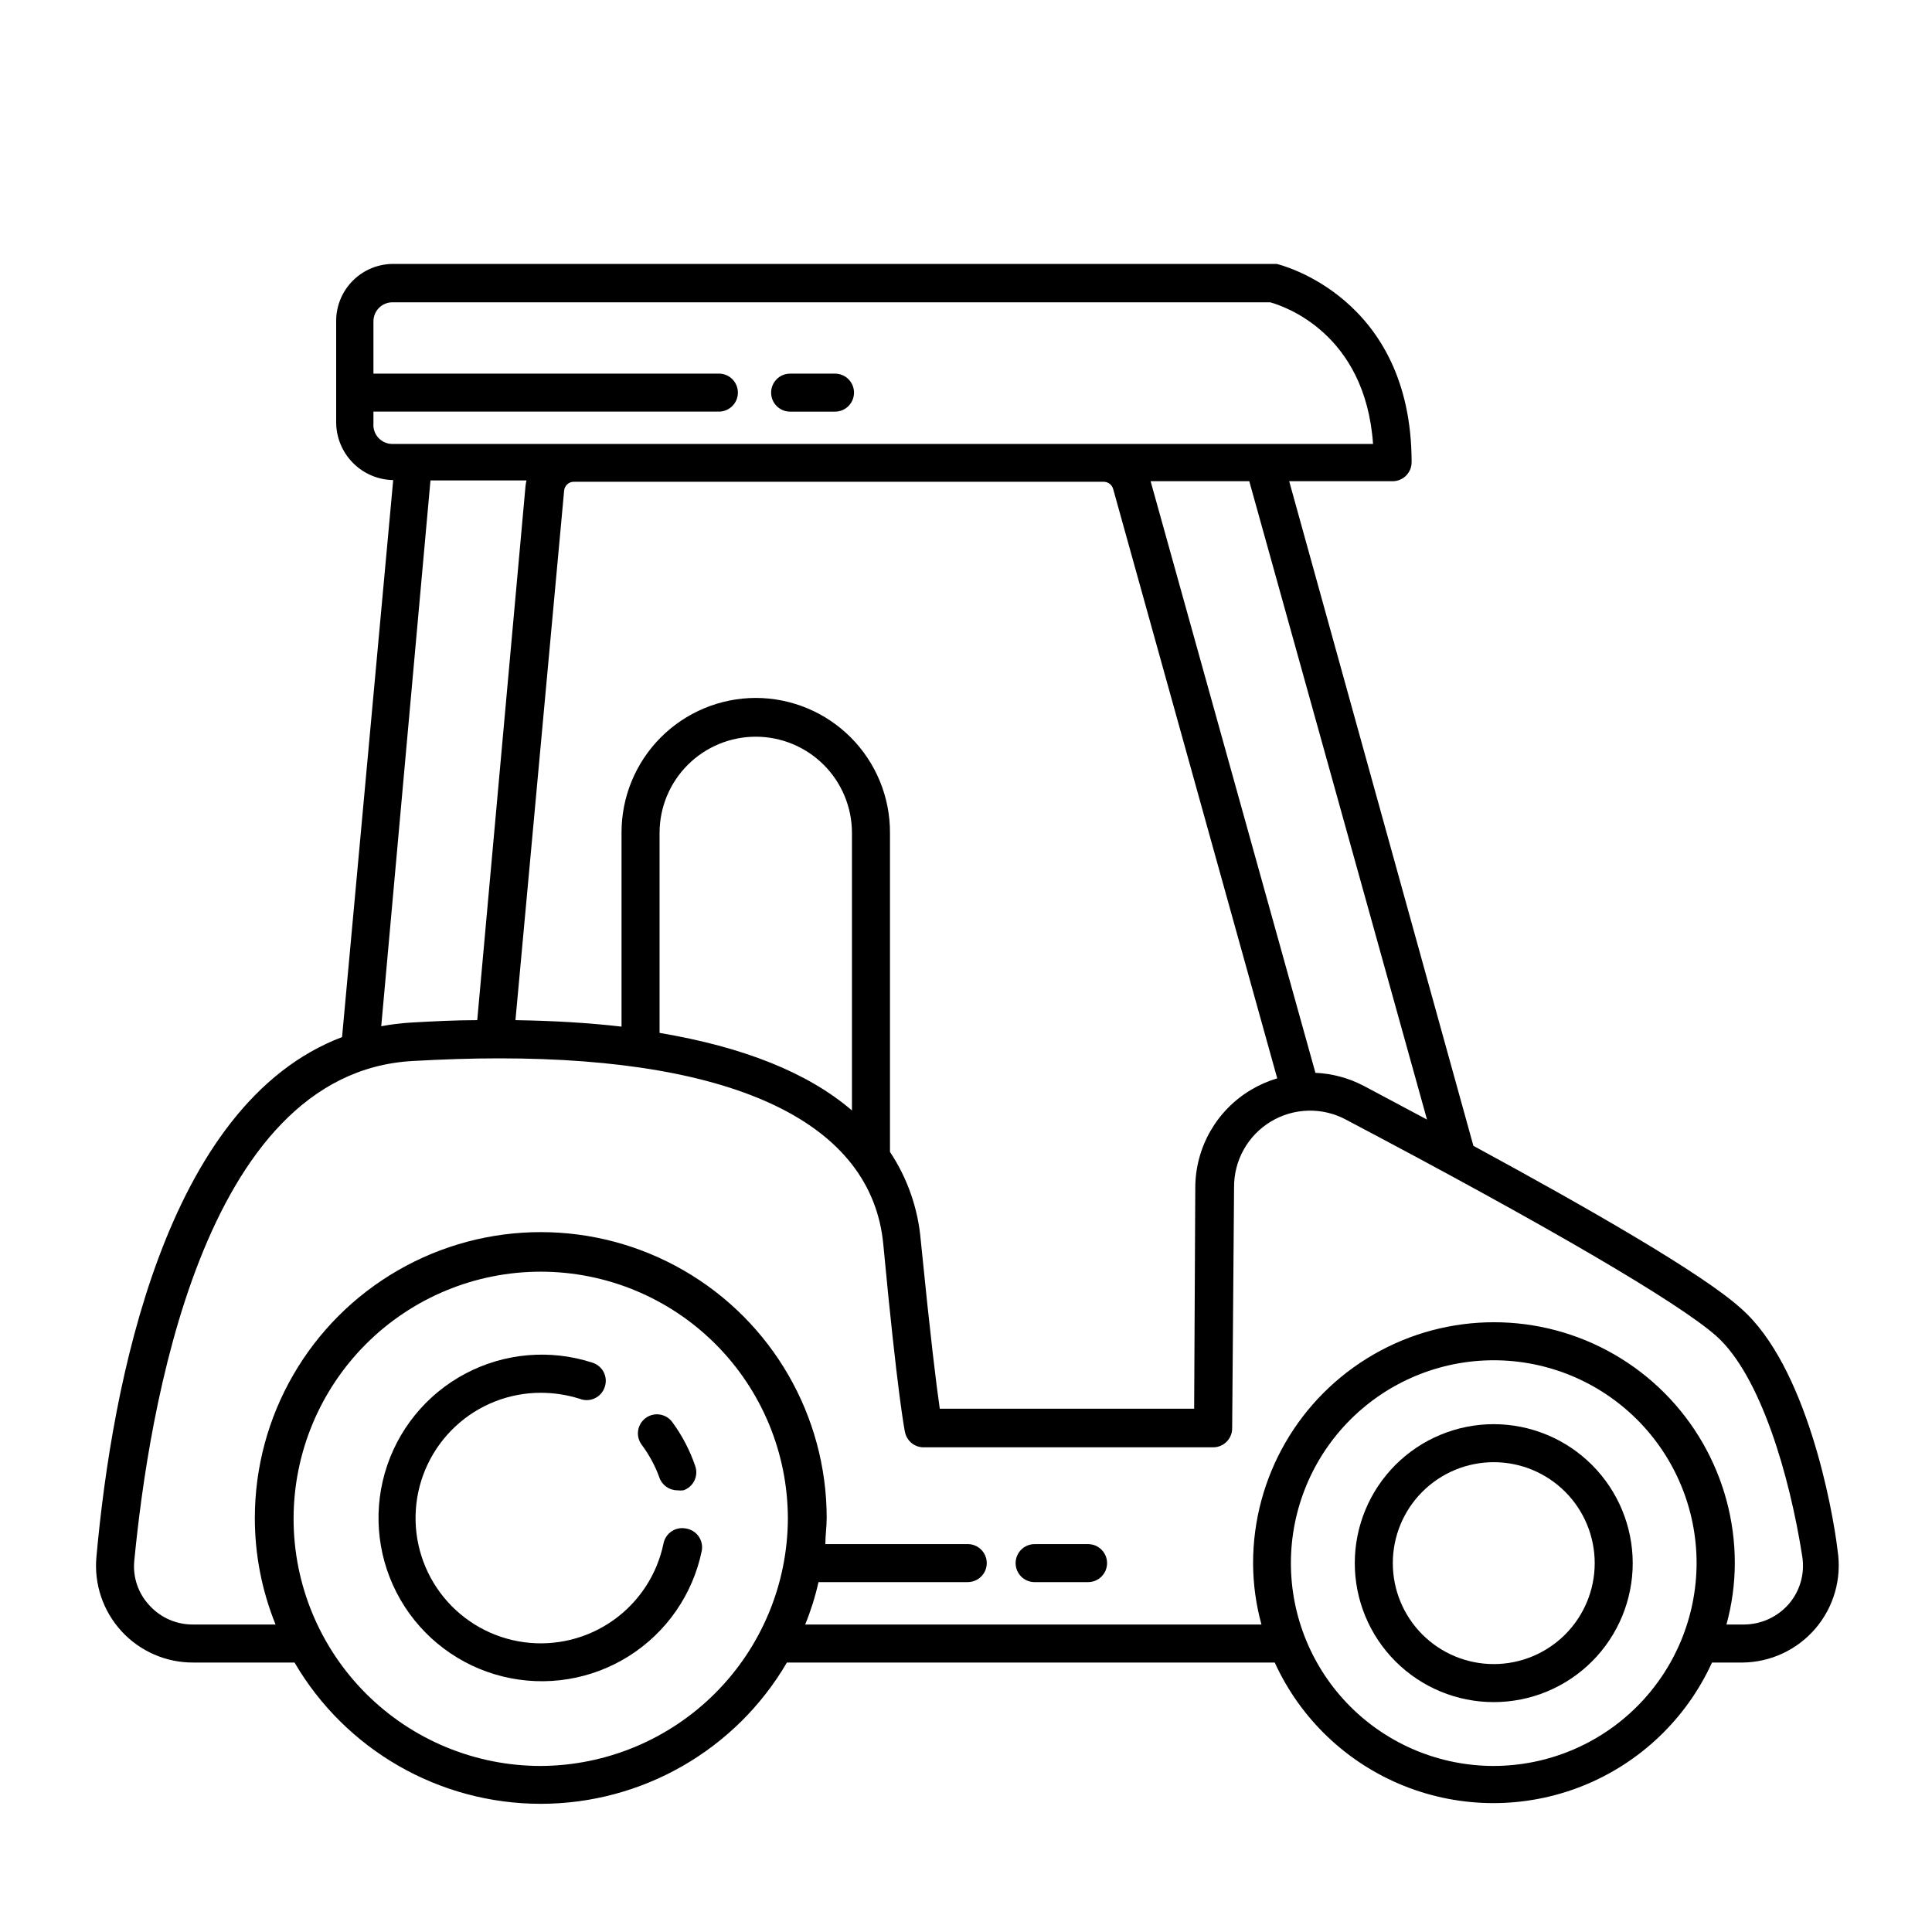 <?xml version="1.0" encoding="UTF-8"?>
<!-- Uploaded to: SVG Repo, www.svgrepo.com, Generator: SVG Repo Mixer Tools -->
<svg fill="#000000" width="800px" height="800px" version="1.1" viewBox="144 144 512 512" xmlns="http://www.w3.org/2000/svg">
 <g>
  <path d="m195.2 584.59h26.855c13.551 23.184 38.387 37.438 65.242 37.438s51.691-14.254 65.242-37.438h129.28c6.797 14.895 19.066 26.602 34.262 32.688 15.199 6.086 32.156 6.086 47.355 0 15.195-6.086 27.465-17.793 34.262-32.688h8.113-0.004c7.449-0.078 14.5-3.379 19.332-9.051 4.828-5.668 6.969-13.156 5.859-20.523-1.312-11.234-8.312-49.223-25.695-64.336-10.078-9.117-40.305-26.449-70.836-43.023l-48.82-176.13h27.41c1.336 0 2.617-0.531 3.562-1.477 0.945-0.945 1.473-2.227 1.473-3.562 0-44.031-35.266-52.445-35.77-52.547h-234.12c-4.008 0-7.852 1.594-10.688 4.426-2.832 2.836-4.426 6.68-4.426 10.688v27.055c0.066 3.988 1.68 7.797 4.5 10.617 2.82 2.82 6.625 4.434 10.613 4.5l-13.551 147.61c-46.906 17.785-60.961 91.996-65.094 137.74-0.668 7.203 1.738 14.352 6.621 19.684 4.883 5.336 11.793 8.359 19.023 8.328zm92.098 27.406c-17.371 0-34.031-6.898-46.312-19.18-12.281-12.285-19.184-28.945-19.184-46.312 0-17.371 6.902-34.031 19.184-46.312 12.281-12.285 28.941-19.184 46.312-19.184s34.027 6.898 46.312 19.184c12.281 12.281 19.184 28.941 19.184 46.312-0.082 17.344-7.008 33.957-19.273 46.223s-28.879 19.191-46.223 19.27zm252.56 0c-14.258 0-27.93-5.66-38.012-15.742-10.082-10.082-15.746-23.754-15.746-38.012 0-14.258 5.664-27.93 15.746-38.012s23.754-15.746 38.012-15.746c14.258 0 27.93 5.664 38.012 15.746 10.082 10.082 15.746 23.754 15.746 38.012-0.027 14.246-5.699 27.906-15.773 37.98-10.078 10.078-23.734 15.75-37.984 15.773zm-17.684-171.3-16.828-8.969v0.004c-3.945-2.059-8.297-3.227-12.746-3.426l-43.68-156.79h26.148zm-177.89-111.74c-9.465 0.016-18.535 3.793-25.207 10.504-6.676 6.711-10.402 15.801-10.363 25.266v51.34c-8.715-1.008-18.137-1.562-28.113-1.715l12.898-140.31c0.109-1.359 1.258-2.398 2.621-2.367h140.36c1.176 0 2.203 0.781 2.519 1.914l43.48 156.18c-2.414 0.723-4.734 1.738-6.902 3.023-9.133 5.414-14.758 15.227-14.812 25.844l-0.301 58.695h-67.41c-0.855-5.793-2.469-18.793-5.039-44.586-0.699-8.391-3.504-16.465-8.16-23.48v-84.539c0.039-9.465-3.688-18.555-10.363-25.266-6.672-6.711-15.742-10.488-25.207-10.504zm25.492 35.77v73.555c-11.738-10.078-28.867-16.828-50.984-20.555v-53c0-6.758 2.684-13.242 7.465-18.023s11.266-7.469 18.027-7.469c6.762 0 13.246 2.688 18.027 7.469s7.465 11.266 7.465 18.023zm-126.81-108.52v-3.125h91.543c2.781 0 5.039-2.254 5.039-5.035 0-2.785-2.258-5.039-5.039-5.039h-91.543v-13.855c0-2.781 2.254-5.039 5.039-5.039h232.61c3.629 1.008 25.191 8.16 27.258 37.535h-259.67c-1.441 0.062-2.844-0.496-3.844-1.539-1.004-1.039-1.512-2.461-1.395-3.902zm15.113 15.113h25.445c-0.113 0.484-0.199 0.973-0.254 1.461l-12.797 141.57c-5.742 0-11.637 0.301-17.785 0.656-2.57 0.16-5.125 0.48-7.656 0.957zm-4.785 153.86c8.012-0.453 15.719-0.707 23.023-0.707 62.875 0 98.746 17.23 101.77 49.324 3.727 39.648 5.644 49.324 5.742 49.727h0.004c0.484 2.387 2.606 4.082 5.035 4.031h76.629c1.336 0 2.621-0.531 3.562-1.477 0.945-0.941 1.477-2.227 1.477-3.562l0.504-63.832c-0.07-7.133 3.633-13.77 9.742-17.457 6.106-3.684 13.707-3.867 19.984-0.477 53.203 28.062 87.965 48.367 98.043 57.281 11.738 10.43 19.496 37.082 22.824 58.543h-0.004c0.691 4.465-0.598 9.008-3.527 12.445-2.996 3.477-7.352 5.477-11.941 5.492h-4.633c1.457-5.305 2.203-10.777 2.215-16.273 0-22.805-12.164-43.879-31.914-55.281s-44.086-11.402-63.836 0-31.914 32.477-31.914 55.281c0.012 5.496 0.758 10.969 2.215 16.273h-120.91c1.484-3.641 2.664-7.398 3.527-11.238h39.551c2.781 0 5.035-2.254 5.035-5.035 0-2.785-2.254-5.039-5.035-5.039h-37.738c0-2.266 0.352-4.586 0.352-6.902h0.004c0-27.07-14.441-52.086-37.887-65.621-23.445-13.535-52.328-13.535-75.773 0-23.445 13.535-37.887 38.551-37.887 65.621-0.004 9.672 1.859 19.25 5.492 28.215h-21.816c-4.402 0.047-8.617-1.785-11.586-5.039-3.019-3.203-4.492-7.562-4.031-11.941 3.777-38.793 17.734-129.23 73.707-132.35z"/>
  <path d="m325.79 549.07c-1.312-0.266-2.672-0.004-3.789 0.734-1.113 0.738-1.891 1.887-2.156 3.195-1.699 8.242-6.465 15.531-13.332 20.395-6.867 4.863-15.324 6.938-23.66 5.805-8.34-1.133-15.938-5.391-21.254-11.914-5.32-6.519-7.965-14.816-7.398-23.211 0.562-8.398 4.297-16.266 10.441-22.016s14.242-8.953 22.656-8.957c3.519 0 7.023 0.543 10.379 1.609 1.293 0.496 2.734 0.438 3.984-0.164 1.246-0.602 2.191-1.688 2.613-3.008 0.43-1.277 0.332-2.672-0.273-3.875-0.609-1.199-1.668-2.109-2.949-2.523-11.176-3.66-23.359-2.613-33.75 2.898-10.387 5.512-18.086 15.016-21.32 26.32-3.238 11.309-1.734 23.441 4.164 33.617 5.898 10.172 15.684 17.508 27.105 20.316 11.418 2.809 23.492 0.852 33.434-5.426 9.945-6.277 16.91-16.332 19.285-27.852 0.262-1.344-0.035-2.742-0.824-3.863-0.789-1.121-2-1.871-3.356-2.082z"/>
  <path d="m318.73 535.52c0.688 2.035 2.59 3.41 4.734 3.426 0.555 0.074 1.113 0.074 1.664 0 2.629-0.906 4.027-3.769 3.125-6.398-1.422-4.184-3.481-8.129-6.098-11.688-1.656-2.242-4.812-2.715-7.055-1.059-2.238 1.656-2.711 4.812-1.059 7.055 1.98 2.641 3.559 5.562 4.688 8.664z"/>
  <path d="m539.86 521.42c-9.766 0-19.133 3.879-26.043 10.785-6.906 6.906-10.785 16.273-10.785 26.043 0 9.766 3.879 19.133 10.785 26.039 6.91 6.91 16.277 10.789 26.043 10.789 9.77 0 19.137-3.879 26.043-10.789 6.906-6.906 10.785-16.273 10.785-26.039-0.012-9.766-3.898-19.125-10.801-26.027-6.902-6.906-16.262-10.789-26.027-10.801zm0 63.582v-0.004c-7.094 0-13.898-2.816-18.918-7.836-5.016-5.016-7.832-11.82-7.832-18.914 0-7.098 2.816-13.902 7.832-18.918 5.019-5.016 11.824-7.836 18.918-7.836 7.098 0 13.898 2.82 18.918 7.836 5.016 5.016 7.836 11.82 7.836 18.918 0 7.094-2.82 13.898-7.836 18.914-5.019 5.019-11.82 7.836-18.918 7.836z"/>
  <path d="m353.39 253.09h11.891c2.785 0 5.039-2.254 5.039-5.035 0-2.785-2.254-5.039-5.039-5.039h-11.891c-2.781 0-5.035 2.254-5.035 5.039 0 2.781 2.254 5.035 5.035 5.035z"/>
  <path d="m418.19 563.28h14.156c2.781 0 5.039-2.254 5.039-5.035 0-2.785-2.258-5.039-5.039-5.039h-14.156c-2.785 0-5.039 2.254-5.039 5.039 0 2.781 2.254 5.035 5.039 5.035z"/>
 </g>
</svg>